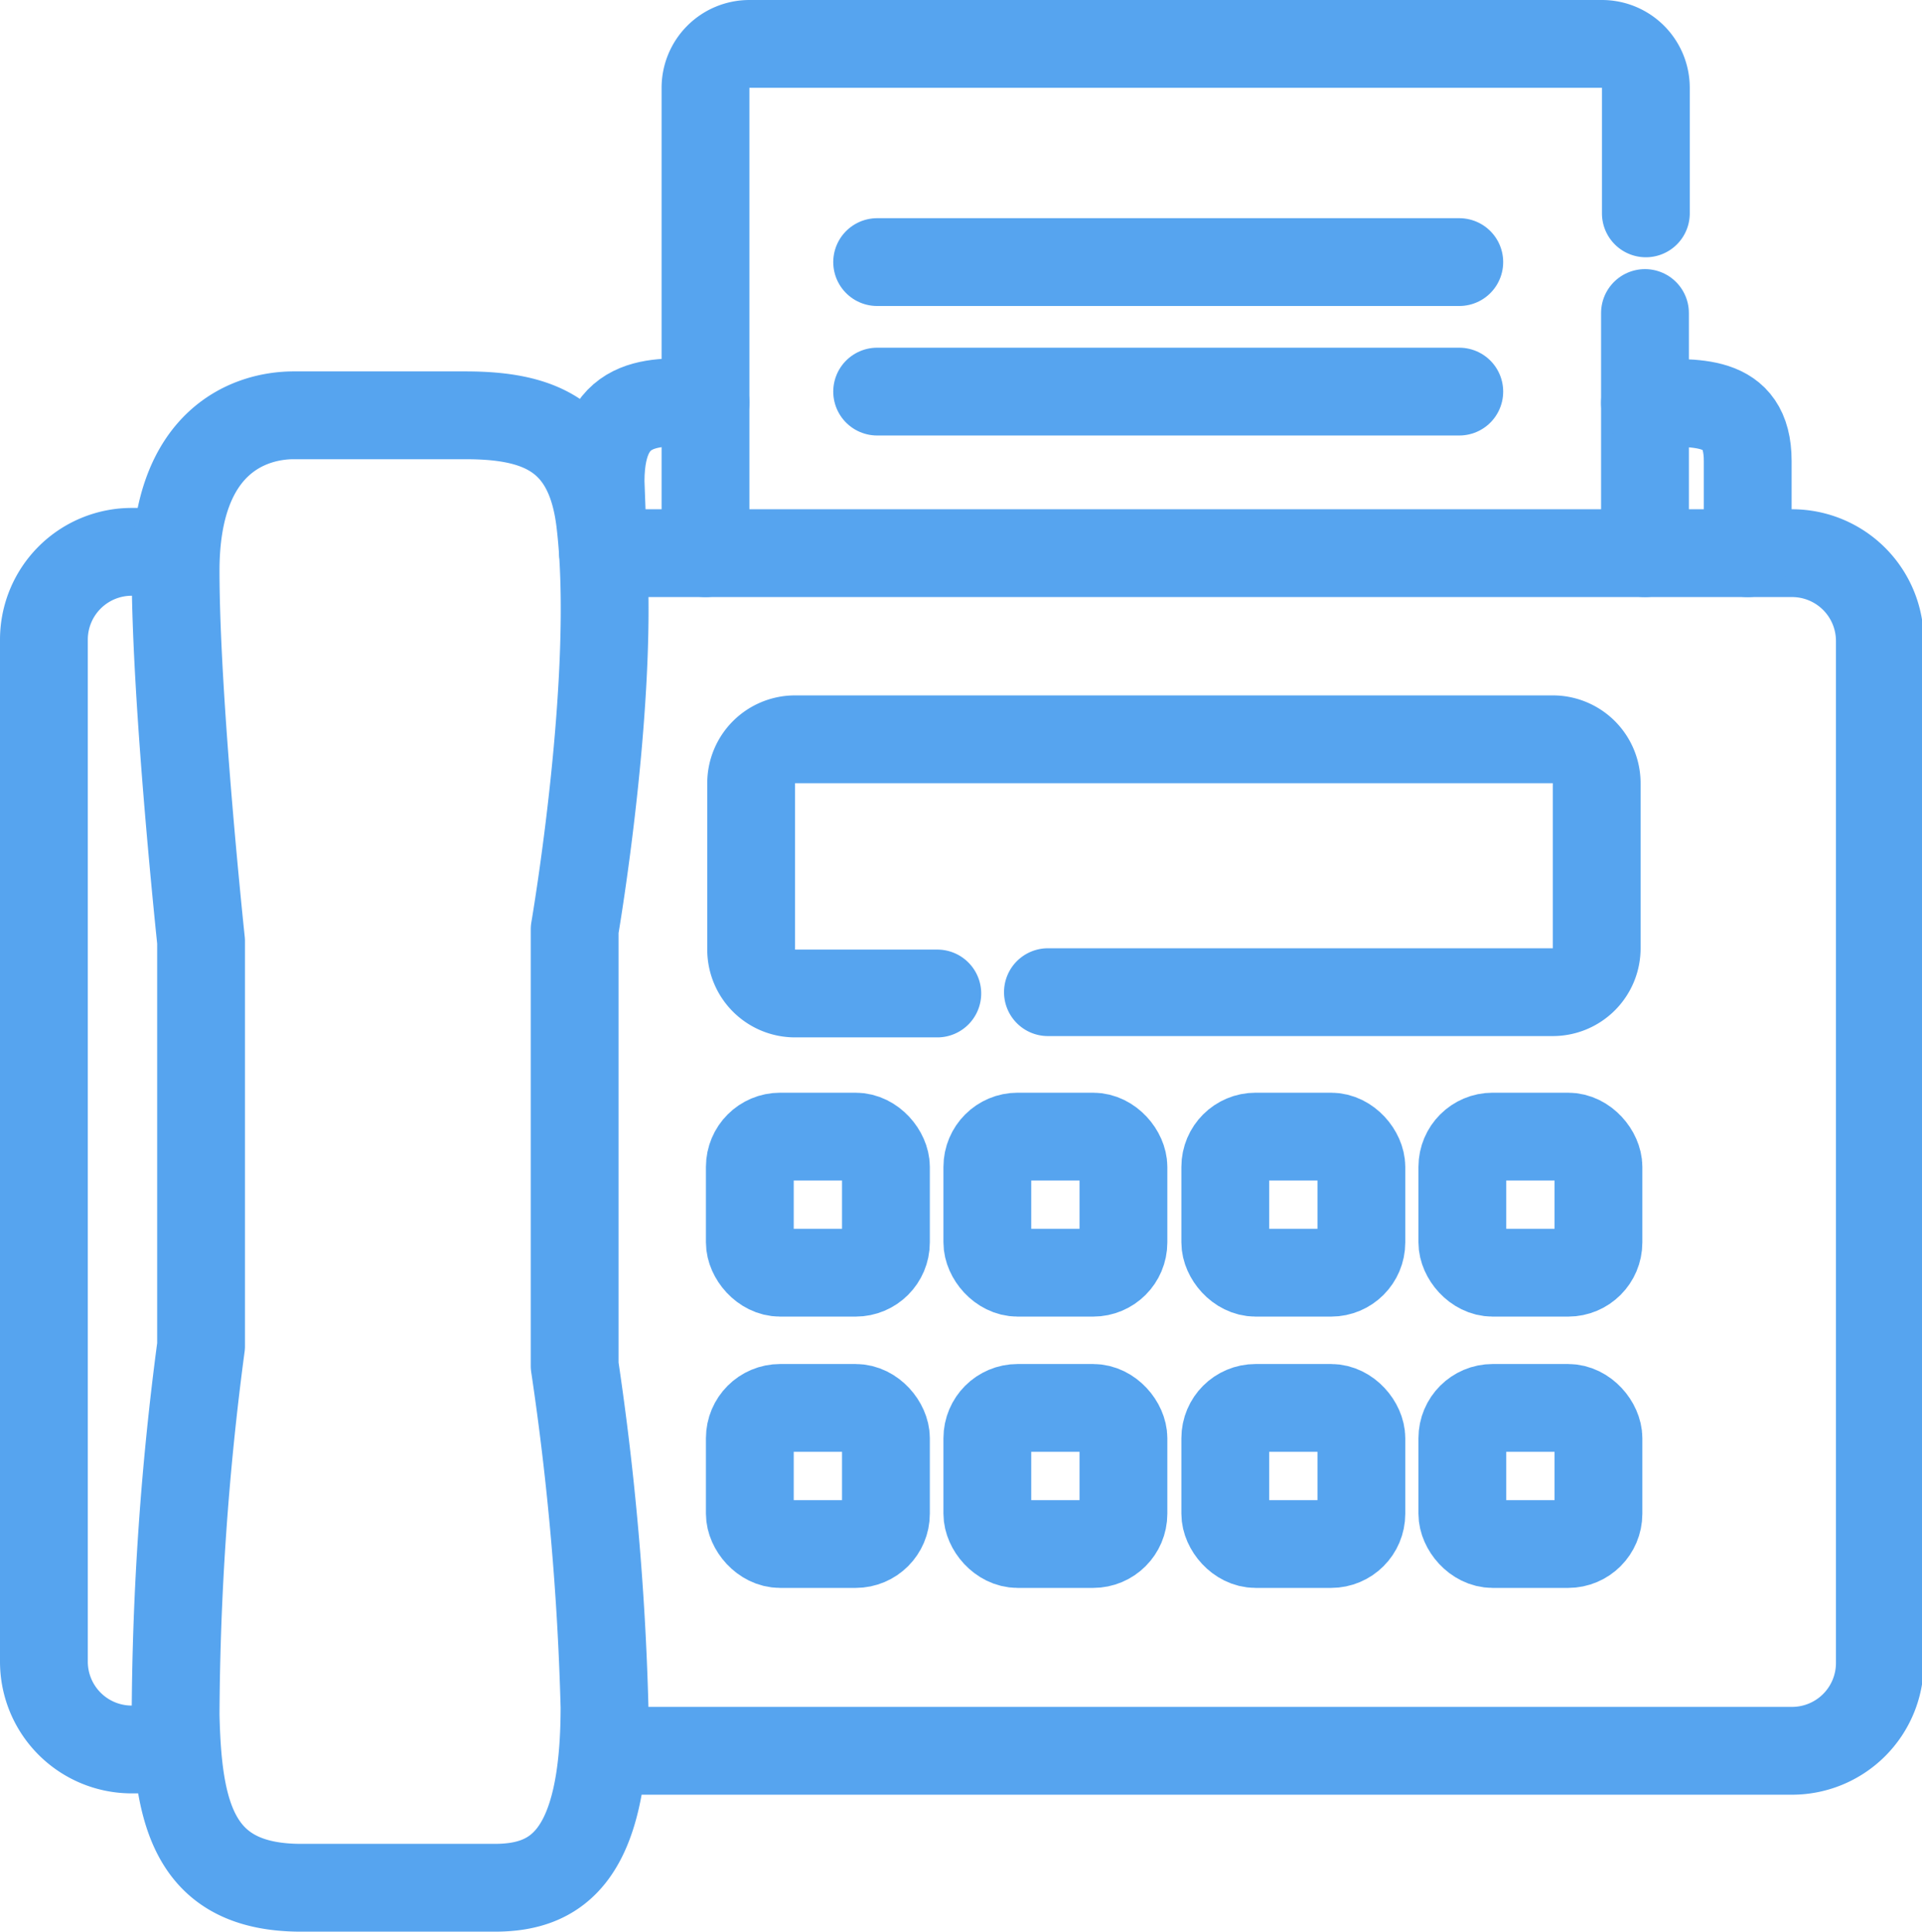 <svg xmlns="http://www.w3.org/2000/svg" viewBox="0 0 43.78 44"><defs><style>.cls-1{fill:none;stroke:#56a4ef;stroke-linecap:round;stroke-linejoin:round;stroke-width:2px;}</style></defs><g id="Calque_2" data-name="Calque 2"><g id="Calque_2-2" data-name="Calque 2"><line class="cls-1" x1="19.98" y1="5.97" x2="33.24" y2="5.97"/><line class="cls-1" x1="19.98" y1="8.92" x2="33.24" y2="8.92"/><path class="cls-1" d="M16.07,12.6V2a1,1,0,0,1,1-1H36.49a1,1,0,0,1,1,1V4.86"/><path class="cls-1" d="M37.47,7.13V12.6"/><path class="cls-1" d="M3.85,39.85H3a2,2,0,0,1-2-2V14.57a2,2,0,0,1,2-2H4"/><path class="cls-1" d="M13.74,12.6H40.82a2,2,0,0,1,2,2V37.88a2,2,0,0,1-2,2h-27"/><path class="cls-1" d="M13.09,31.11V21.17s1-5.8.58-9.28c-.24-2-1.42-2.43-3.07-2.43H6.69C5.73,9.46,4,10,4,13s.58,8.44.58,8.44v9.22A65.68,65.68,0,0,0,4,39.06C4.05,41.35,4.43,43,6.86,43h4.41c1.42,0,2.5-.72,2.5-4.12A64.22,64.22,0,0,0,13.09,31.11Z"/><path class="cls-1" d="M37.47,9.18c1.13,0,2.34-.15,2.34,1.32v2.1"/><path class="cls-1" d="M16.07,9.17c-1,0-2.39-.23-2.39,1.8l.06,1.63"/><rect class="cls-1" x="22.49" y="25.89" width="3.1" height="3.1" rx="0.69"/><rect class="cls-1" x="17.08" y="25.89" width="3.1" height="3.1" rx="0.69"/><path class="cls-1" d="M21.35,22.63H18.11a1,1,0,0,1-1-1V17.84a1,1,0,0,1,1-1H35.37a1,1,0,0,1,1,1V21.6a1,1,0,0,1-1,1H23.87"/><rect class="cls-1" x="33.31" y="25.89" width="3.1" height="3.1" rx="0.69"/><rect class="cls-1" x="27.91" y="25.89" width="3.1" height="3.1" rx="0.69"/><rect class="cls-1" x="22.49" y="32.07" width="3.1" height="3.1" rx="0.69"/><rect class="cls-1" x="17.08" y="32.07" width="3.1" height="3.1" rx="0.69"/><rect class="cls-1" x="33.31" y="32.07" width="3.1" height="3.1" rx="0.69"/><rect class="cls-1" x="27.91" y="32.07" width="3.1" height="3.1" rx="0.69"/></g></g></svg>